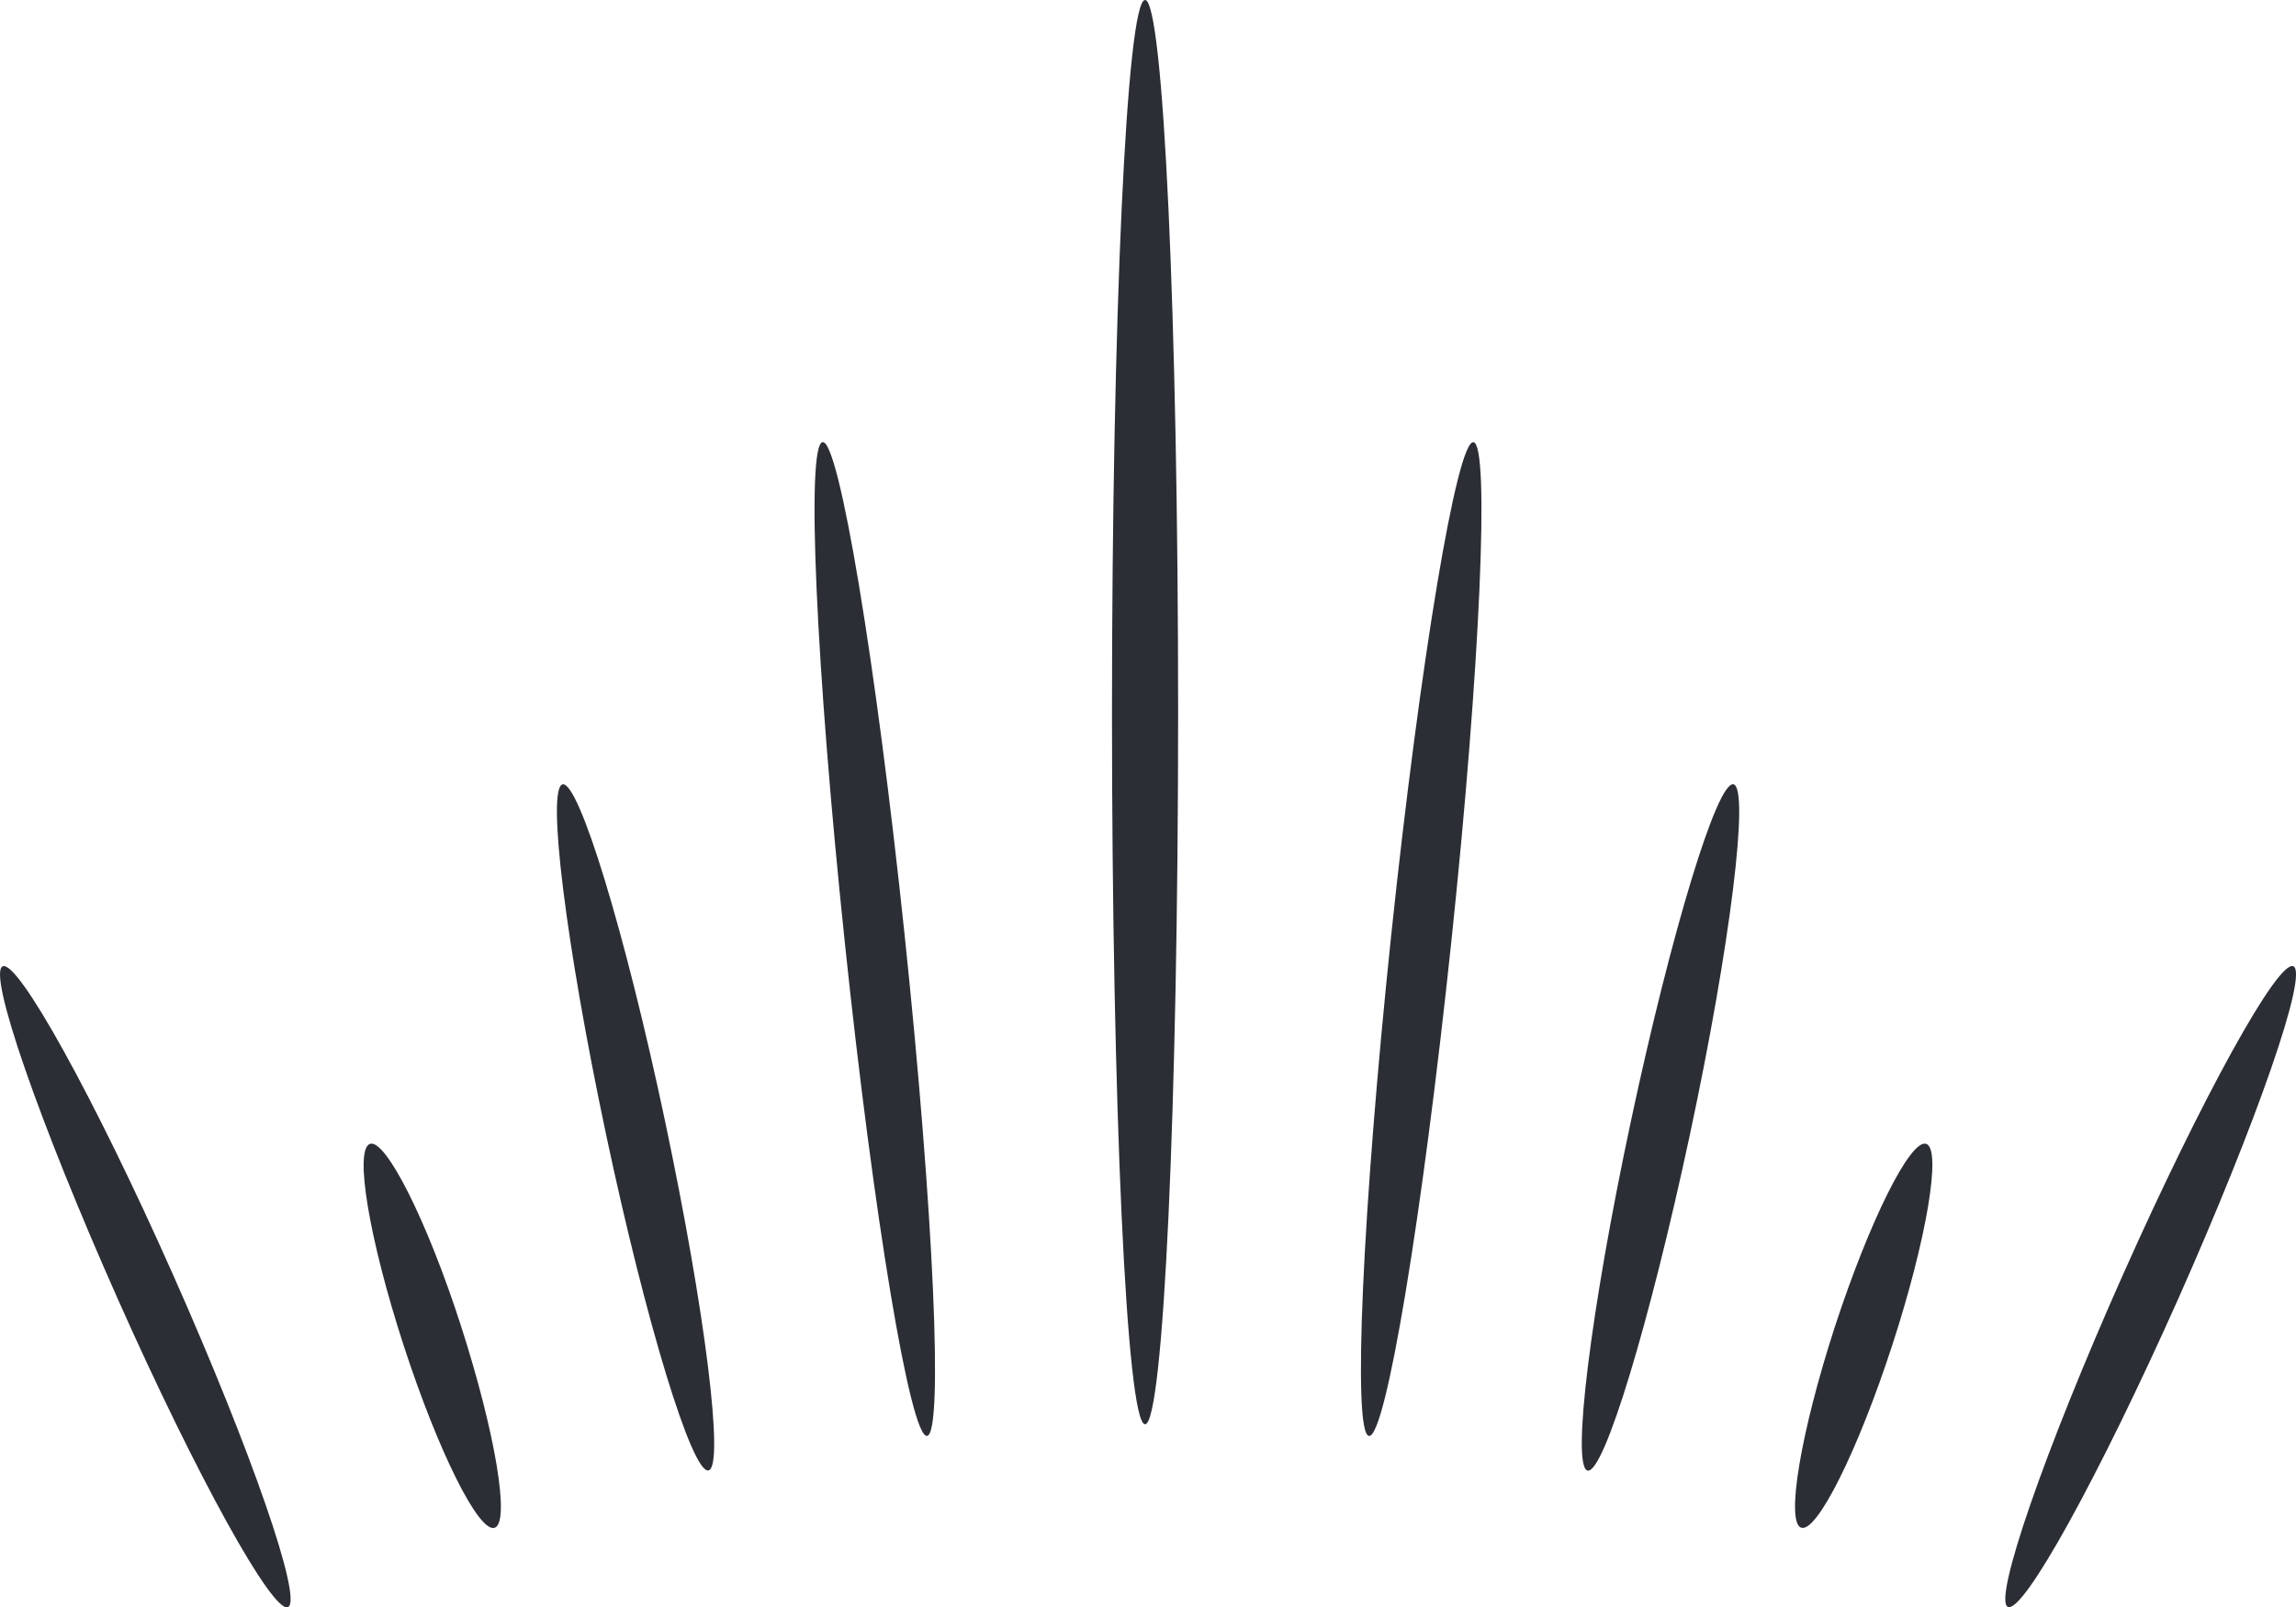 <svg xmlns="http://www.w3.org/2000/svg" xmlns:xlink="http://www.w3.org/1999/xlink" width="89.318" height="62.534" viewBox="0 0 89.318 62.534"><defs><clipPath id="clip-path"><path id="Trac&#xE9;_75" data-name="Trac&#xE9; 75" d="M0,38.767H89.318V-23.767H0Z" transform="translate(0 23.767)" fill="none"></path></clipPath></defs><g id="Groupe_82" data-name="Groupe 82" transform="translate(0 23.767)"><g id="Groupe_78" data-name="Groupe 78" transform="translate(0 -23.767)" clip-path="url(#clip-path)"><g id="Groupe_69" data-name="Groupe 69" transform="translate(14.146 44.494)"><path id="Trac&#xE9;_66" data-name="Trac&#xE9; 66" d="M.154.006C-.467.213.119,3.715,1.459,7.838S4.382,15.14,5,14.945,5.026,11.235,3.7,7.11.761-.194.154.006" transform="translate(0.094 0.003)" fill="#2b2e34"></path></g><g id="Groupe_70" data-name="Groupe 70" transform="translate(21.661 30.514)"><path id="Trac&#xE9;_67" data-name="Trac&#xE9; 67" d="M3.658,16.549c.629-.132-.132-6.217-1.689-13.584s-3.357-13.24-3.986-13.108S-1.894-3.921-.333,3.449s3.357,13.237,3.991,13.1" transform="translate(2.243 10.146)" fill="#2b2e34"></path></g><g id="Groupe_71" data-name="Groupe 71" transform="translate(61.536 30.514)"><path id="Trac&#xE9;_68" data-name="Trac&#xE9; 68" d="M3.657,0C3.021-.133,1.239,5.735-.334,13.11S-2.652,26.565-2.018,26.7.395,20.961,1.968,13.6,4.286.136,3.657,0" transform="translate(2.242 0.001)" fill="#2b2e34"></path></g><g id="Groupe_72" data-name="Groupe 72" transform="translate(31.687 17.202)"><path id="Trac&#xE9;_69" data-name="Trac&#xE9; 69" d="M2.713,23.969c.645-.068.253-8.78-.868-19.454S-.71-14.763-1.347-14.695c-.653.068-.26,8.78.86,19.454s2.552,19.276,3.2,19.21" transform="translate(1.663 14.695)" fill="#2b2e34"></path></g><g id="Groupe_73" data-name="Groupe 73" transform="translate(52.943 17.203)"><path id="Trac&#xE9;_70" data-name="Trac&#xE9; 70" d="M.728,11.909C-.39,22.583-.782,31.292-.132,31.363s2.073-8.535,3.2-19.21S4.572-7.232,3.93-7.3,1.854,1.232.728,11.909" transform="translate(0.446 7.301)" fill="#2b2e34"></path></g><g id="Groupe_74" data-name="Groupe 74" transform="translate(43.258 0)"><path id="Trac&#xE9;_71" data-name="Trac&#xE9; 71" d="M0,17.177c0,15.3.571,27.706,1.287,27.706S2.573,32.477,2.573,17.177,2-10.531,1.287-10.531,0,1.872,0,17.177" transform="translate(0 10.531)" fill="#2b2e34"></path></g><g id="Groupe_75" data-name="Groupe 75" transform="translate(0 37.586)"><path id="Trac&#xE9;_72" data-name="Trac&#xE9; 72" d="M.065.006C-.53.269,1.48,6.063,4.543,12.951s6.033,12.25,6.62,11.985S9.744,18.876,6.69,12,.654-.257.065.006" transform="translate(0.04 0.004)" fill="#2b2e34"></path></g><g id="Groupe_76" data-name="Groupe 76" transform="translate(69.83 44.495)"><path id="Trac&#xE9;_73" data-name="Trac&#xE9; 73" d="M.963,4.409C-.376,8.53-.958,12.037-.35,12.24s2.2-2.978,3.541-7.1S5.123-2.5,4.51-2.695,2.313.286.963,4.409" transform="translate(0.59 2.703)" fill="#2b2e34"></path></g><g id="Groupe_77" data-name="Groupe 77" transform="translate(78.009 37.585)"><path id="Trac&#xE9;_74" data-name="Trac&#xE9; 74" d="M4.171,8.027C7.231,1.142,9.244-4.649,8.649-4.912S5.092.195,2.027,7.072-3.038,19.76-2.457,20.012c.6.274,3.557-5.1,6.628-11.985" transform="translate(2.557 4.921)" fill="#2b2e34"></path></g></g></g></svg>